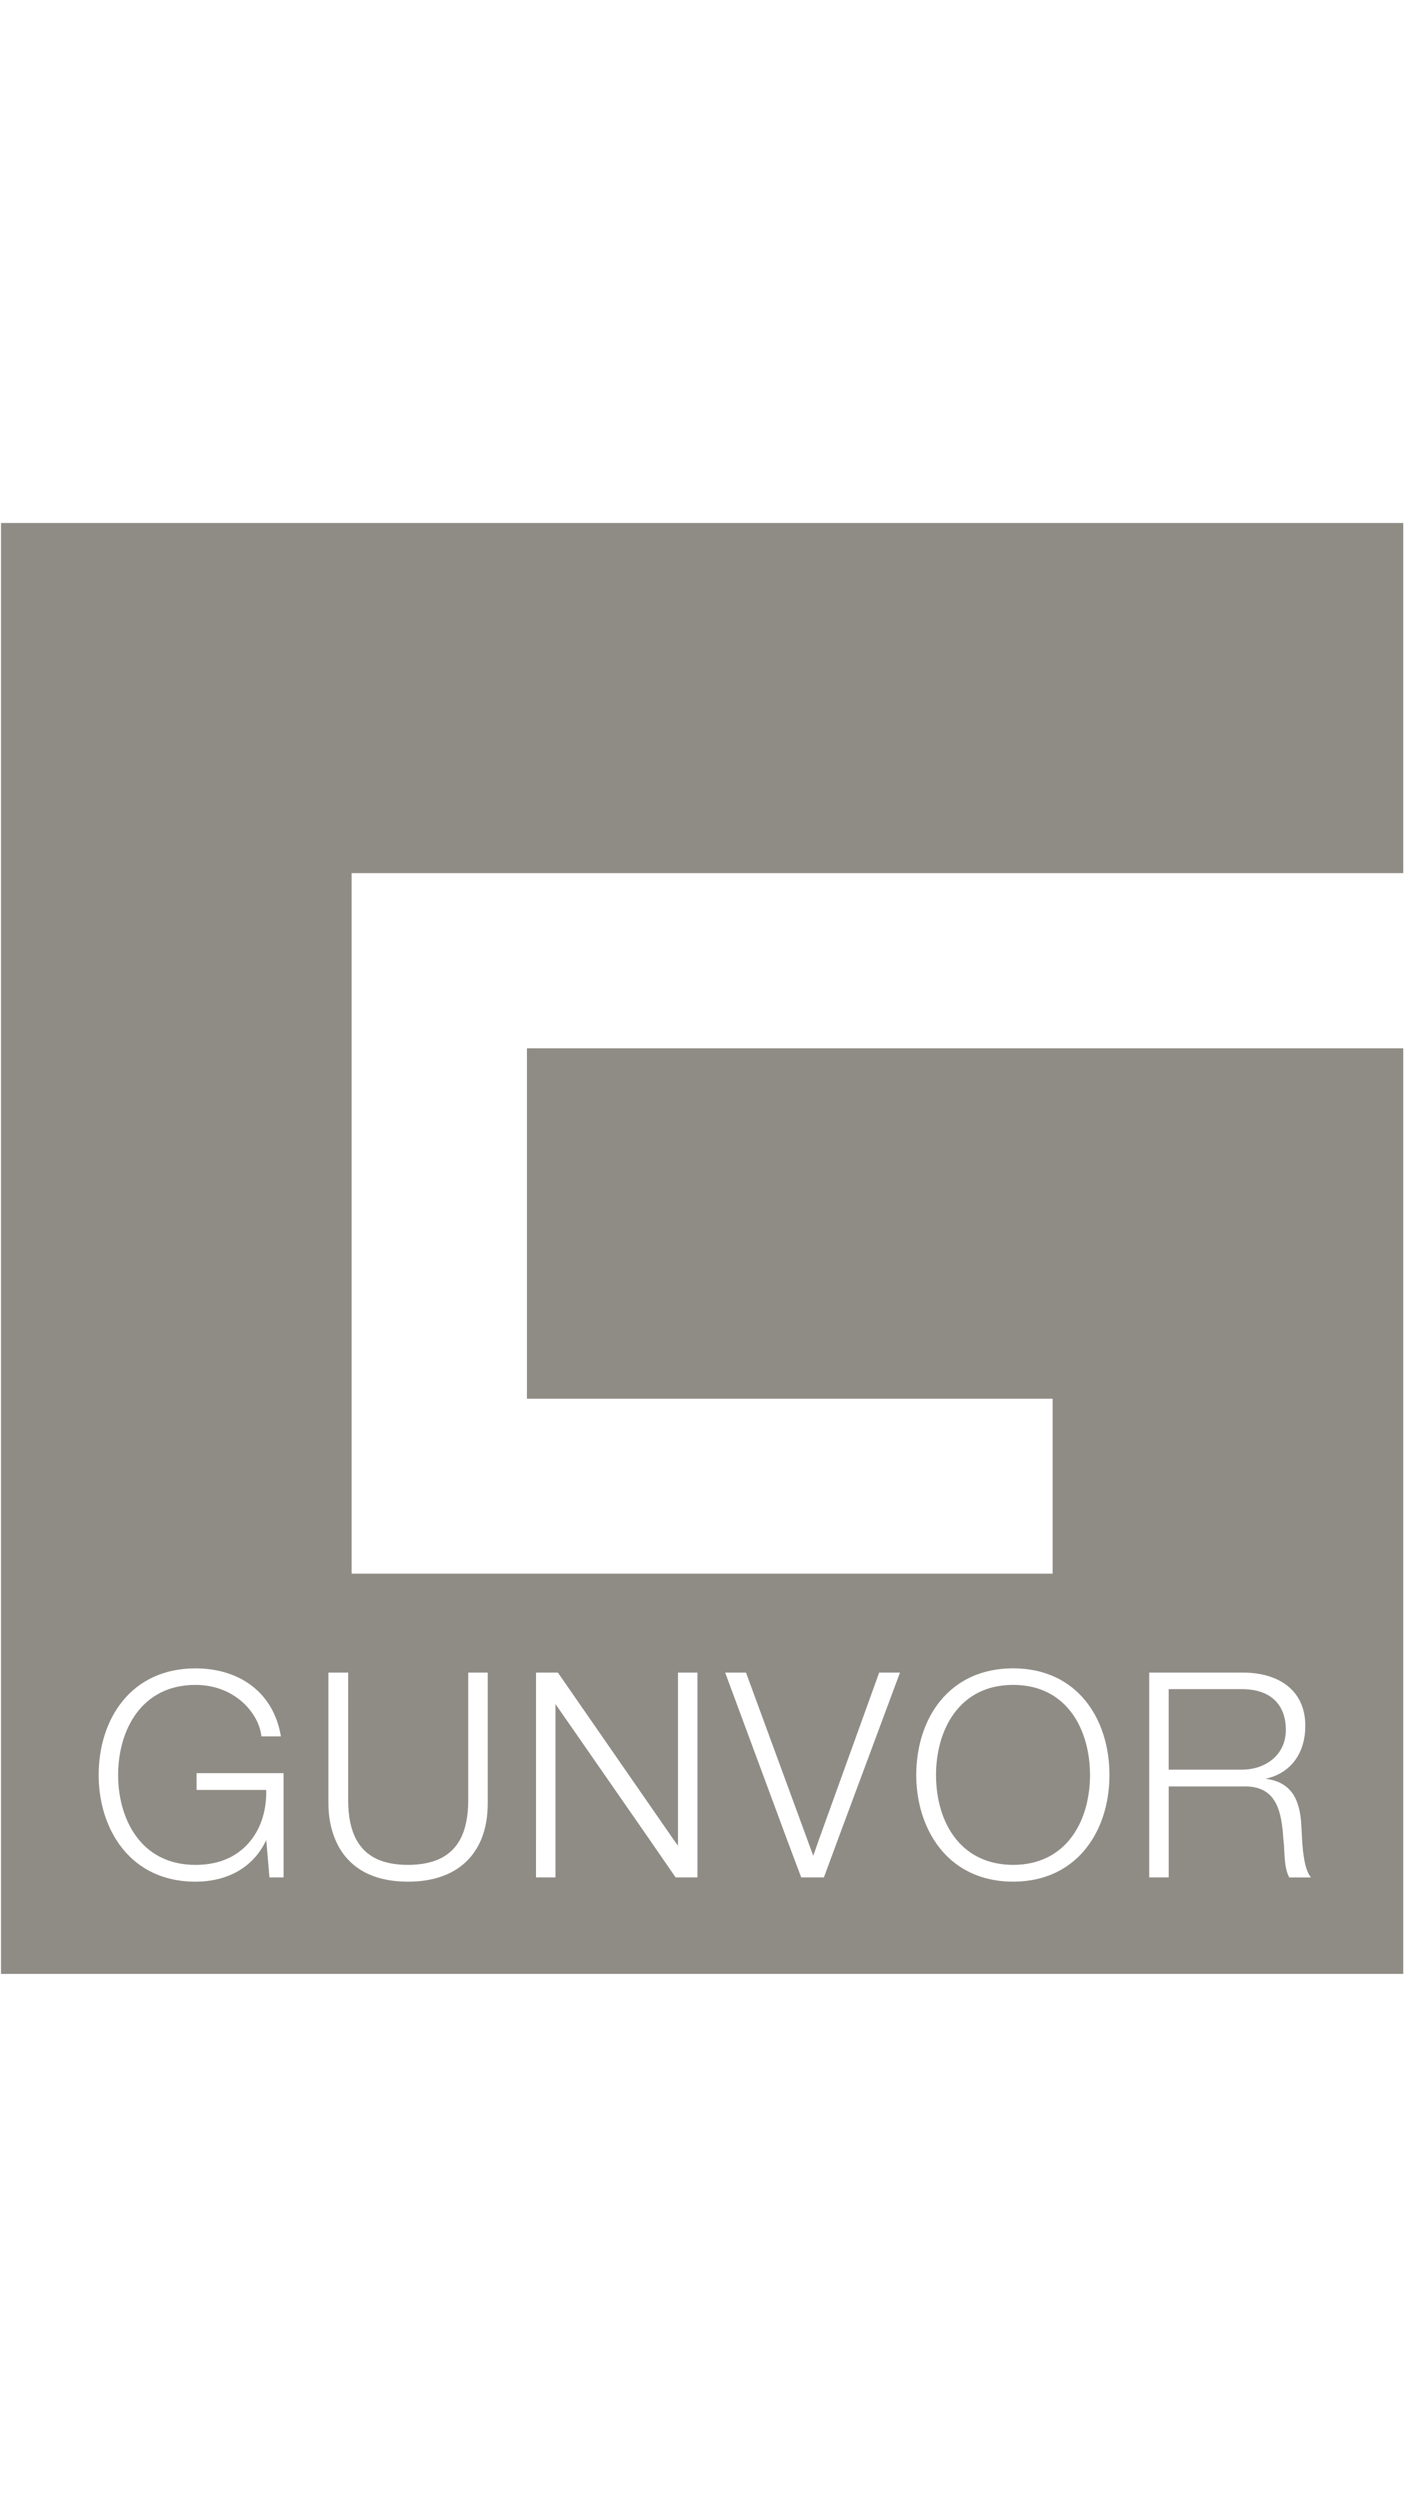 <svg xmlns="http://www.w3.org/2000/svg" fill="none" viewBox="0 0 111 196" height="196" width="111">
<path fill="#8F8B85" d="M110.078 68.448V41H0.078V154.741H110.078V82.182H41.336V109.651H82.573V123.364H27.584V68.448H110.078ZM22.246 144.227V147.175H21.137L20.886 144.249C19.806 146.543 17.658 147.51 15.338 147.51C12.422 147.51 10.356 146.183 9.121 144.229C8.21 142.787 7.74 141.009 7.74 139.149C7.74 134.764 10.272 130.788 15.338 130.788C18.715 130.788 21.451 132.611 22.036 136.118H20.508C20.303 134.275 18.4 132.084 15.337 132.084C11.082 132.084 9.267 135.642 9.267 139.149C9.267 141.014 9.783 142.881 10.899 144.229C11.881 145.416 13.344 146.194 15.337 146.194C17.33 146.194 18.761 145.454 19.712 144.229C20.503 143.207 20.914 141.862 20.884 140.32H15.421V139.003H22.245V144.23L22.246 144.227ZM90.151 144.227V131.12H97.519C100.176 131.12 102.396 132.401 102.396 135.302C102.396 137.325 101.35 138.991 99.278 139.441C101.372 139.71 101.969 141.146 102.082 143.058C102.101 143.378 102.119 143.783 102.145 144.229C102.21 145.315 102.355 146.601 102.836 147.176H101.141C100.758 146.546 100.767 145.343 100.722 144.667C100.714 144.522 100.69 144.376 100.679 144.229C100.537 142.108 100.213 139.942 97.498 140.047H91.679V147.175H90.151V144.227ZM79.475 130.785C84.519 130.785 87.031 134.762 87.031 139.146C87.031 141.006 86.579 142.784 85.671 144.225C84.439 146.18 82.376 147.507 79.475 147.507C76.573 147.507 74.492 146.18 73.257 144.225C72.347 142.784 71.876 141.006 71.876 139.146C71.876 134.761 74.409 130.785 79.475 130.785ZM58.521 131.12L63.336 144.227L63.796 145.481L64.235 144.227L68.967 131.12H70.599L65.721 144.227L64.632 147.175H62.852L61.743 144.227L56.886 131.12H58.518H58.521ZM42.048 144.227V131.12H43.765L52.85 144.227L53.184 144.686V131.119H54.712V147.173H52.996L50.965 144.225L43.575 133.586V147.173H42.047V144.225L42.048 144.227ZM27.96 144.227C28.724 145.617 30.116 146.192 32 146.192C33.883 146.192 35.316 145.617 36.081 144.227C36.515 143.44 36.737 142.398 36.731 141.05V131.12H38.26V141.384C38.26 142.4 38.1 143.371 37.737 144.227C36.919 146.152 35.104 147.509 32.001 147.509C28.899 147.509 27.125 146.153 26.308 144.227C25.945 143.371 25.763 142.4 25.763 141.384V131.12H27.312V141.05C27.304 142.4 27.529 143.442 27.962 144.227H27.96ZM75.038 144.227C73.922 142.879 73.427 141.013 73.427 139.148C73.427 135.64 75.22 132.083 79.476 132.083C83.732 132.083 85.506 135.64 85.506 139.148C85.506 141.013 85.007 142.878 83.894 144.227C82.913 145.416 81.458 146.192 79.478 146.192C77.497 146.192 76.024 145.415 75.04 144.227H75.038ZM97.414 138.729H91.678V132.416H97.414C99.71 132.416 100.868 133.659 100.868 135.615C100.868 137.571 99.283 138.729 97.414 138.729Z"></path>
</svg>
